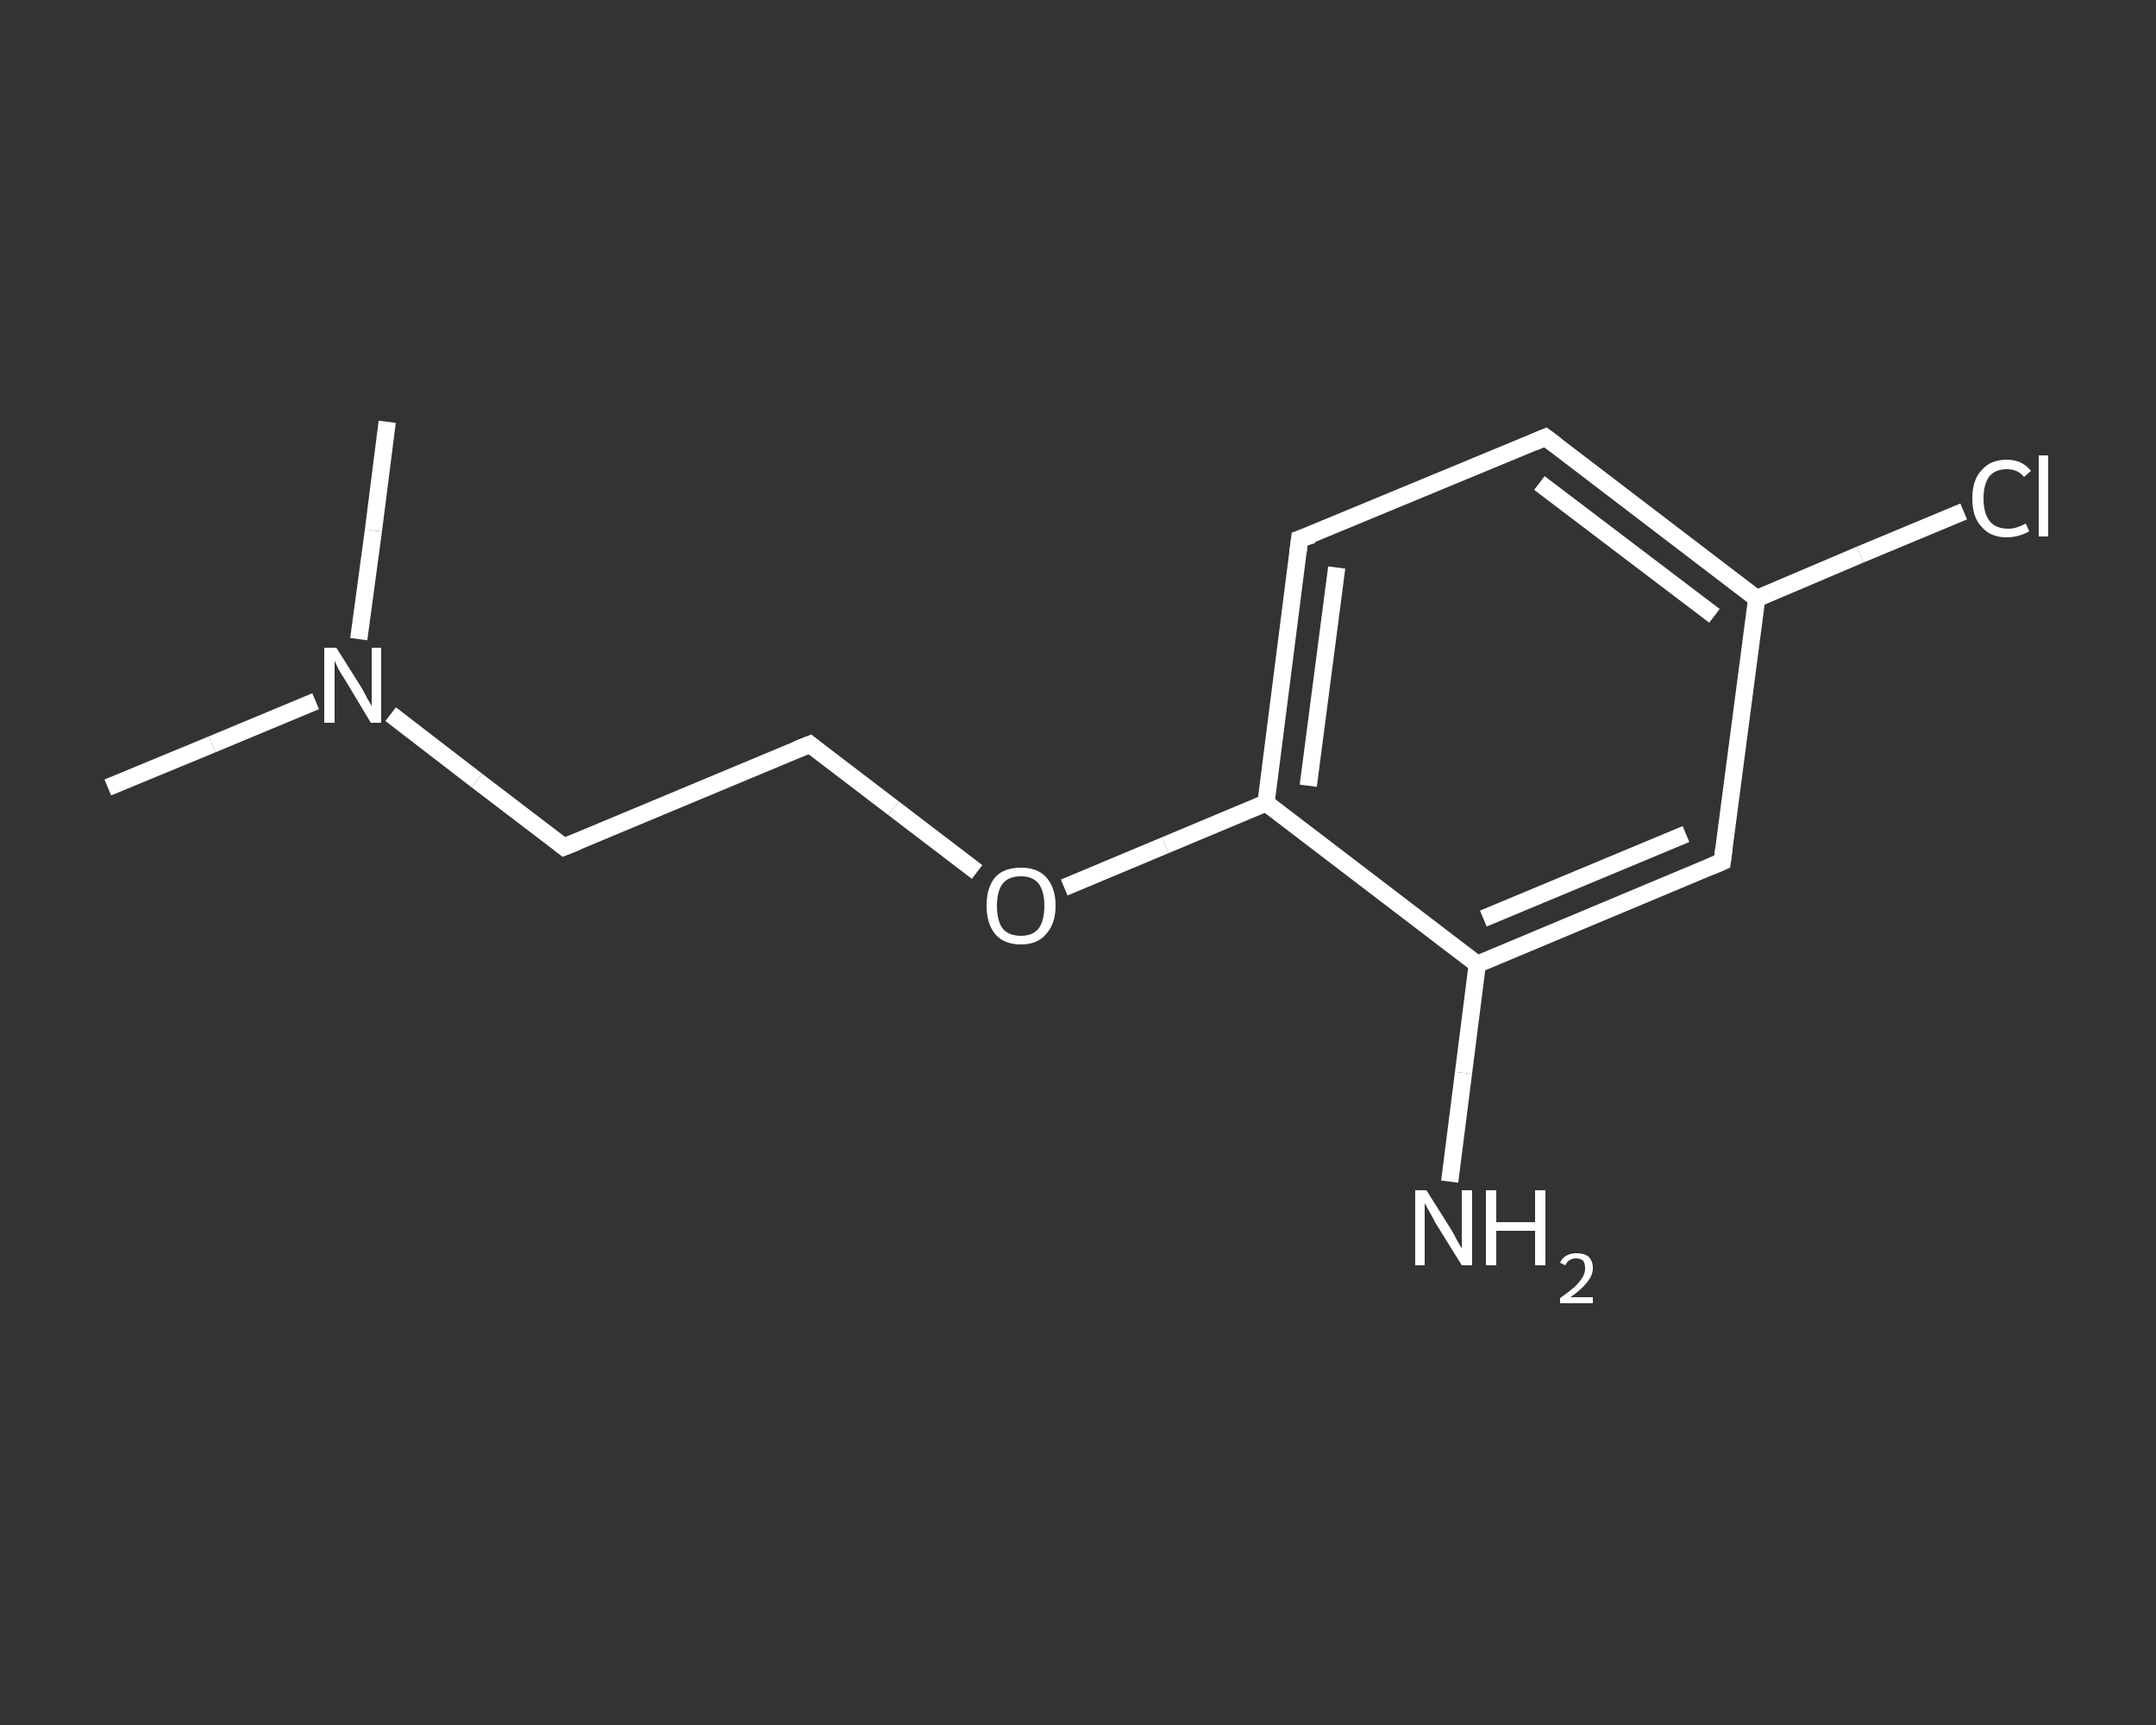 <?xml version='1.0' encoding='iso-8859-1'?>
<svg version='1.1' baseProfile='full'
              xmlns='http://www.w3.org/2000/svg'
                      xmlns:rdkit='http://www.rdkit.org/xml'
                      xmlns:xlink='http://www.w3.org/1999/xlink'
                  xml:space='preserve'
width='250px' height='200px' viewBox='0 0 250 200'>
<rect x="0" y="0" width="250" height="200" fill="#333333" stroke="none"/>
<!-- END OF HEADER -->
<rect style='opacity:1.0;fill:transparent;stroke:none' width='250.0' height='200.0' x='0.0' y='0.0'> </rect>
<path class='bond-0 atom-0 atom-1' d='M 12.5,91.3 L 24.6,86.3' style='fill:none;fill-rule:evenodd;stroke:#FFFFFF;stroke-width:2.0px;stroke-linecap:butt;stroke-linejoin:miter;stroke-opacity:1' />
<path class='bond-0 atom-0 atom-1' d='M 24.6,86.3 L 36.6,81.3' style='fill:none;fill-rule:evenodd;stroke:#FFFFFF;stroke-width:2.0px;stroke-linecap:butt;stroke-linejoin:miter;stroke-opacity:1' />
<path class='bond-1 atom-1 atom-2' d='M 41.6,74.1 L 43.3,61.5' style='fill:none;fill-rule:evenodd;stroke:#FFFFFF;stroke-width:2.0px;stroke-linecap:butt;stroke-linejoin:miter;stroke-opacity:1' />
<path class='bond-1 atom-1 atom-2' d='M 43.3,61.5 L 44.9,48.9' style='fill:none;fill-rule:evenodd;stroke:#FFFFFF;stroke-width:2.0px;stroke-linecap:butt;stroke-linejoin:miter;stroke-opacity:1' />
<path class='bond-2 atom-1 atom-3' d='M 45.3,82.8 L 55.3,90.5' style='fill:none;fill-rule:evenodd;stroke:#FFFFFF;stroke-width:2.0px;stroke-linecap:butt;stroke-linejoin:miter;stroke-opacity:1' />
<path class='bond-2 atom-1 atom-3' d='M 55.3,90.5 L 65.4,98.2' style='fill:none;fill-rule:evenodd;stroke:#FFFFFF;stroke-width:2.0px;stroke-linecap:butt;stroke-linejoin:miter;stroke-opacity:1' />
<path class='bond-3 atom-3 atom-4' d='M 65.4,98.2 L 93.9,86.3' style='fill:none;fill-rule:evenodd;stroke:#FFFFFF;stroke-width:2.0px;stroke-linecap:butt;stroke-linejoin:miter;stroke-opacity:1' />
<path class='bond-4 atom-4 atom-5' d='M 93.9,86.3 L 103.6,93.7' style='fill:none;fill-rule:evenodd;stroke:#FFFFFF;stroke-width:2.0px;stroke-linecap:butt;stroke-linejoin:miter;stroke-opacity:1' />
<path class='bond-4 atom-4 atom-5' d='M 103.6,93.7 L 113.3,101.1' style='fill:none;fill-rule:evenodd;stroke:#FFFFFF;stroke-width:2.0px;stroke-linecap:butt;stroke-linejoin:miter;stroke-opacity:1' />
<path class='bond-5 atom-5 atom-6' d='M 123.4,102.9 L 135.1,98.0' style='fill:none;fill-rule:evenodd;stroke:#FFFFFF;stroke-width:2.0px;stroke-linecap:butt;stroke-linejoin:miter;stroke-opacity:1' />
<path class='bond-5 atom-5 atom-6' d='M 135.1,98.0 L 146.8,93.1' style='fill:none;fill-rule:evenodd;stroke:#FFFFFF;stroke-width:2.0px;stroke-linecap:butt;stroke-linejoin:miter;stroke-opacity:1' />
<path class='bond-6 atom-6 atom-7' d='M 146.8,93.1 L 150.7,62.5' style='fill:none;fill-rule:evenodd;stroke:#FFFFFF;stroke-width:2.0px;stroke-linecap:butt;stroke-linejoin:miter;stroke-opacity:1' />
<path class='bond-6 atom-6 atom-7' d='M 151.7,91.1 L 155.0,65.8' style='fill:none;fill-rule:evenodd;stroke:#FFFFFF;stroke-width:2.0px;stroke-linecap:butt;stroke-linejoin:miter;stroke-opacity:1' />
<path class='bond-7 atom-7 atom-8' d='M 150.7,62.5 L 179.2,50.7' style='fill:none;fill-rule:evenodd;stroke:#FFFFFF;stroke-width:2.0px;stroke-linecap:butt;stroke-linejoin:miter;stroke-opacity:1' />
<path class='bond-8 atom-8 atom-9' d='M 179.2,50.7 L 203.7,69.4' style='fill:none;fill-rule:evenodd;stroke:#FFFFFF;stroke-width:2.0px;stroke-linecap:butt;stroke-linejoin:miter;stroke-opacity:1' />
<path class='bond-8 atom-8 atom-9' d='M 178.5,56.0 L 198.8,71.4' style='fill:none;fill-rule:evenodd;stroke:#FFFFFF;stroke-width:2.0px;stroke-linecap:butt;stroke-linejoin:miter;stroke-opacity:1' />
<path class='bond-9 atom-9 atom-10' d='M 203.7,69.4 L 215.7,64.3' style='fill:none;fill-rule:evenodd;stroke:#FFFFFF;stroke-width:2.0px;stroke-linecap:butt;stroke-linejoin:miter;stroke-opacity:1' />
<path class='bond-9 atom-9 atom-10' d='M 215.7,64.3 L 227.7,59.3' style='fill:none;fill-rule:evenodd;stroke:#FFFFFF;stroke-width:2.0px;stroke-linecap:butt;stroke-linejoin:miter;stroke-opacity:1' />
<path class='bond-10 atom-9 atom-11' d='M 203.7,69.4 L 199.7,99.9' style='fill:none;fill-rule:evenodd;stroke:#FFFFFF;stroke-width:2.0px;stroke-linecap:butt;stroke-linejoin:miter;stroke-opacity:1' />
<path class='bond-11 atom-11 atom-12' d='M 199.7,99.9 L 171.3,111.8' style='fill:none;fill-rule:evenodd;stroke:#FFFFFF;stroke-width:2.0px;stroke-linecap:butt;stroke-linejoin:miter;stroke-opacity:1' />
<path class='bond-11 atom-11 atom-12' d='M 195.5,96.7 L 172.0,106.5' style='fill:none;fill-rule:evenodd;stroke:#FFFFFF;stroke-width:2.0px;stroke-linecap:butt;stroke-linejoin:miter;stroke-opacity:1' />
<path class='bond-12 atom-12 atom-13' d='M 171.3,111.8 L 169.7,124.4' style='fill:none;fill-rule:evenodd;stroke:#FFFFFF;stroke-width:2.0px;stroke-linecap:butt;stroke-linejoin:miter;stroke-opacity:1' />
<path class='bond-12 atom-12 atom-13' d='M 169.7,124.4 L 168.1,137.0' style='fill:none;fill-rule:evenodd;stroke:#FFFFFF;stroke-width:2.0px;stroke-linecap:butt;stroke-linejoin:miter;stroke-opacity:1' />
<path class='bond-13 atom-12 atom-6' d='M 171.3,111.8 L 146.8,93.1' style='fill:none;fill-rule:evenodd;stroke:#FFFFFF;stroke-width:2.0px;stroke-linecap:butt;stroke-linejoin:miter;stroke-opacity:1' />
<path d='M 64.9,97.8 L 65.4,98.2 L 66.9,97.6' style='fill:none;stroke:#FFFFFF;stroke-width:2.0px;stroke-linecap:butt;stroke-linejoin:miter;stroke-opacity:1;' />
<path d='M 92.4,86.9 L 93.9,86.3 L 94.4,86.7' style='fill:none;stroke:#FFFFFF;stroke-width:2.0px;stroke-linecap:butt;stroke-linejoin:miter;stroke-opacity:1;' />
<path d='M 150.5,64.1 L 150.7,62.5 L 152.2,62.0' style='fill:none;stroke:#FFFFFF;stroke-width:2.0px;stroke-linecap:butt;stroke-linejoin:miter;stroke-opacity:1;' />
<path d='M 177.8,51.3 L 179.2,50.7 L 180.4,51.6' style='fill:none;stroke:#FFFFFF;stroke-width:2.0px;stroke-linecap:butt;stroke-linejoin:miter;stroke-opacity:1;' />
<path d='M 199.9,98.4 L 199.7,99.9 L 198.3,100.5' style='fill:none;stroke:#FFFFFF;stroke-width:2.0px;stroke-linecap:butt;stroke-linejoin:miter;stroke-opacity:1;' />
<path class='atom-1' d='M 39.0 75.1
L 41.9 79.7
Q 42.2 80.2, 42.6 81.0
Q 43.1 81.8, 43.1 81.9
L 43.1 75.1
L 44.2 75.1
L 44.2 83.8
L 43.0 83.8
L 40.0 78.8
Q 39.6 78.2, 39.2 77.5
Q 38.9 76.8, 38.8 76.6
L 38.8 83.8
L 37.6 83.8
L 37.6 75.1
L 39.0 75.1
' fill='#FFFFFF'/>
<path class='atom-5' d='M 114.4 105.0
Q 114.4 102.9, 115.4 101.7
Q 116.4 100.6, 118.4 100.6
Q 120.3 100.6, 121.3 101.7
Q 122.4 102.9, 122.4 105.0
Q 122.4 107.1, 121.3 108.3
Q 120.3 109.5, 118.4 109.5
Q 116.4 109.5, 115.4 108.3
Q 114.4 107.1, 114.4 105.0
M 118.4 108.5
Q 119.7 108.5, 120.4 107.7
Q 121.1 106.8, 121.1 105.0
Q 121.1 103.3, 120.4 102.4
Q 119.7 101.6, 118.4 101.6
Q 117.0 101.6, 116.3 102.4
Q 115.6 103.3, 115.6 105.0
Q 115.6 106.8, 116.3 107.7
Q 117.0 108.5, 118.4 108.5
' fill='#FFFFFF'/>
<path class='atom-10' d='M 228.7 57.8
Q 228.7 55.6, 229.8 54.5
Q 230.8 53.3, 232.7 53.3
Q 234.5 53.3, 235.5 54.6
L 234.7 55.3
Q 234.0 54.4, 232.7 54.4
Q 231.4 54.4, 230.7 55.2
Q 230.0 56.1, 230.0 57.8
Q 230.0 59.5, 230.7 60.4
Q 231.4 61.3, 232.9 61.3
Q 233.8 61.3, 234.9 60.7
L 235.3 61.6
Q 234.8 61.9, 234.1 62.1
Q 233.4 62.3, 232.7 62.3
Q 230.8 62.3, 229.8 61.1
Q 228.7 60.0, 228.7 57.8
' fill='#FFFFFF'/>
<path class='atom-10' d='M 236.4 52.8
L 237.5 52.8
L 237.5 62.2
L 236.4 62.2
L 236.4 52.8
' fill='#FFFFFF'/>
<path class='atom-13' d='M 165.4 138.0
L 168.3 142.6
Q 168.6 143.1, 169.0 143.9
Q 169.5 144.7, 169.5 144.8
L 169.5 138.0
L 170.7 138.0
L 170.7 146.7
L 169.5 146.7
L 166.4 141.7
Q 166.1 141.1, 165.7 140.4
Q 165.3 139.7, 165.2 139.5
L 165.2 146.7
L 164.1 146.7
L 164.1 138.0
L 165.4 138.0
' fill='#FFFFFF'/>
<path class='atom-13' d='M 172.3 138.0
L 173.5 138.0
L 173.5 141.7
L 178.0 141.7
L 178.0 138.0
L 179.2 138.0
L 179.2 146.7
L 178.0 146.7
L 178.0 142.7
L 173.5 142.7
L 173.5 146.7
L 172.3 146.7
L 172.3 138.0
' fill='#FFFFFF'/>
<path class='atom-13' d='M 180.9 146.4
Q 181.1 145.9, 181.6 145.6
Q 182.1 145.3, 182.8 145.3
Q 183.7 145.3, 184.2 145.7
Q 184.7 146.2, 184.7 147.0
Q 184.7 147.9, 184.0 148.7
Q 183.4 149.5, 182.1 150.4
L 184.7 150.4
L 184.7 151.1
L 180.9 151.1
L 180.9 150.5
Q 181.9 149.8, 182.6 149.2
Q 183.2 148.6, 183.5 148.1
Q 183.8 147.6, 183.8 147.1
Q 183.8 146.5, 183.6 146.2
Q 183.3 145.9, 182.8 145.9
Q 182.3 145.9, 182.0 146.1
Q 181.7 146.3, 181.5 146.7
L 180.9 146.4
' fill='#FFFFFF'/>
</svg>
